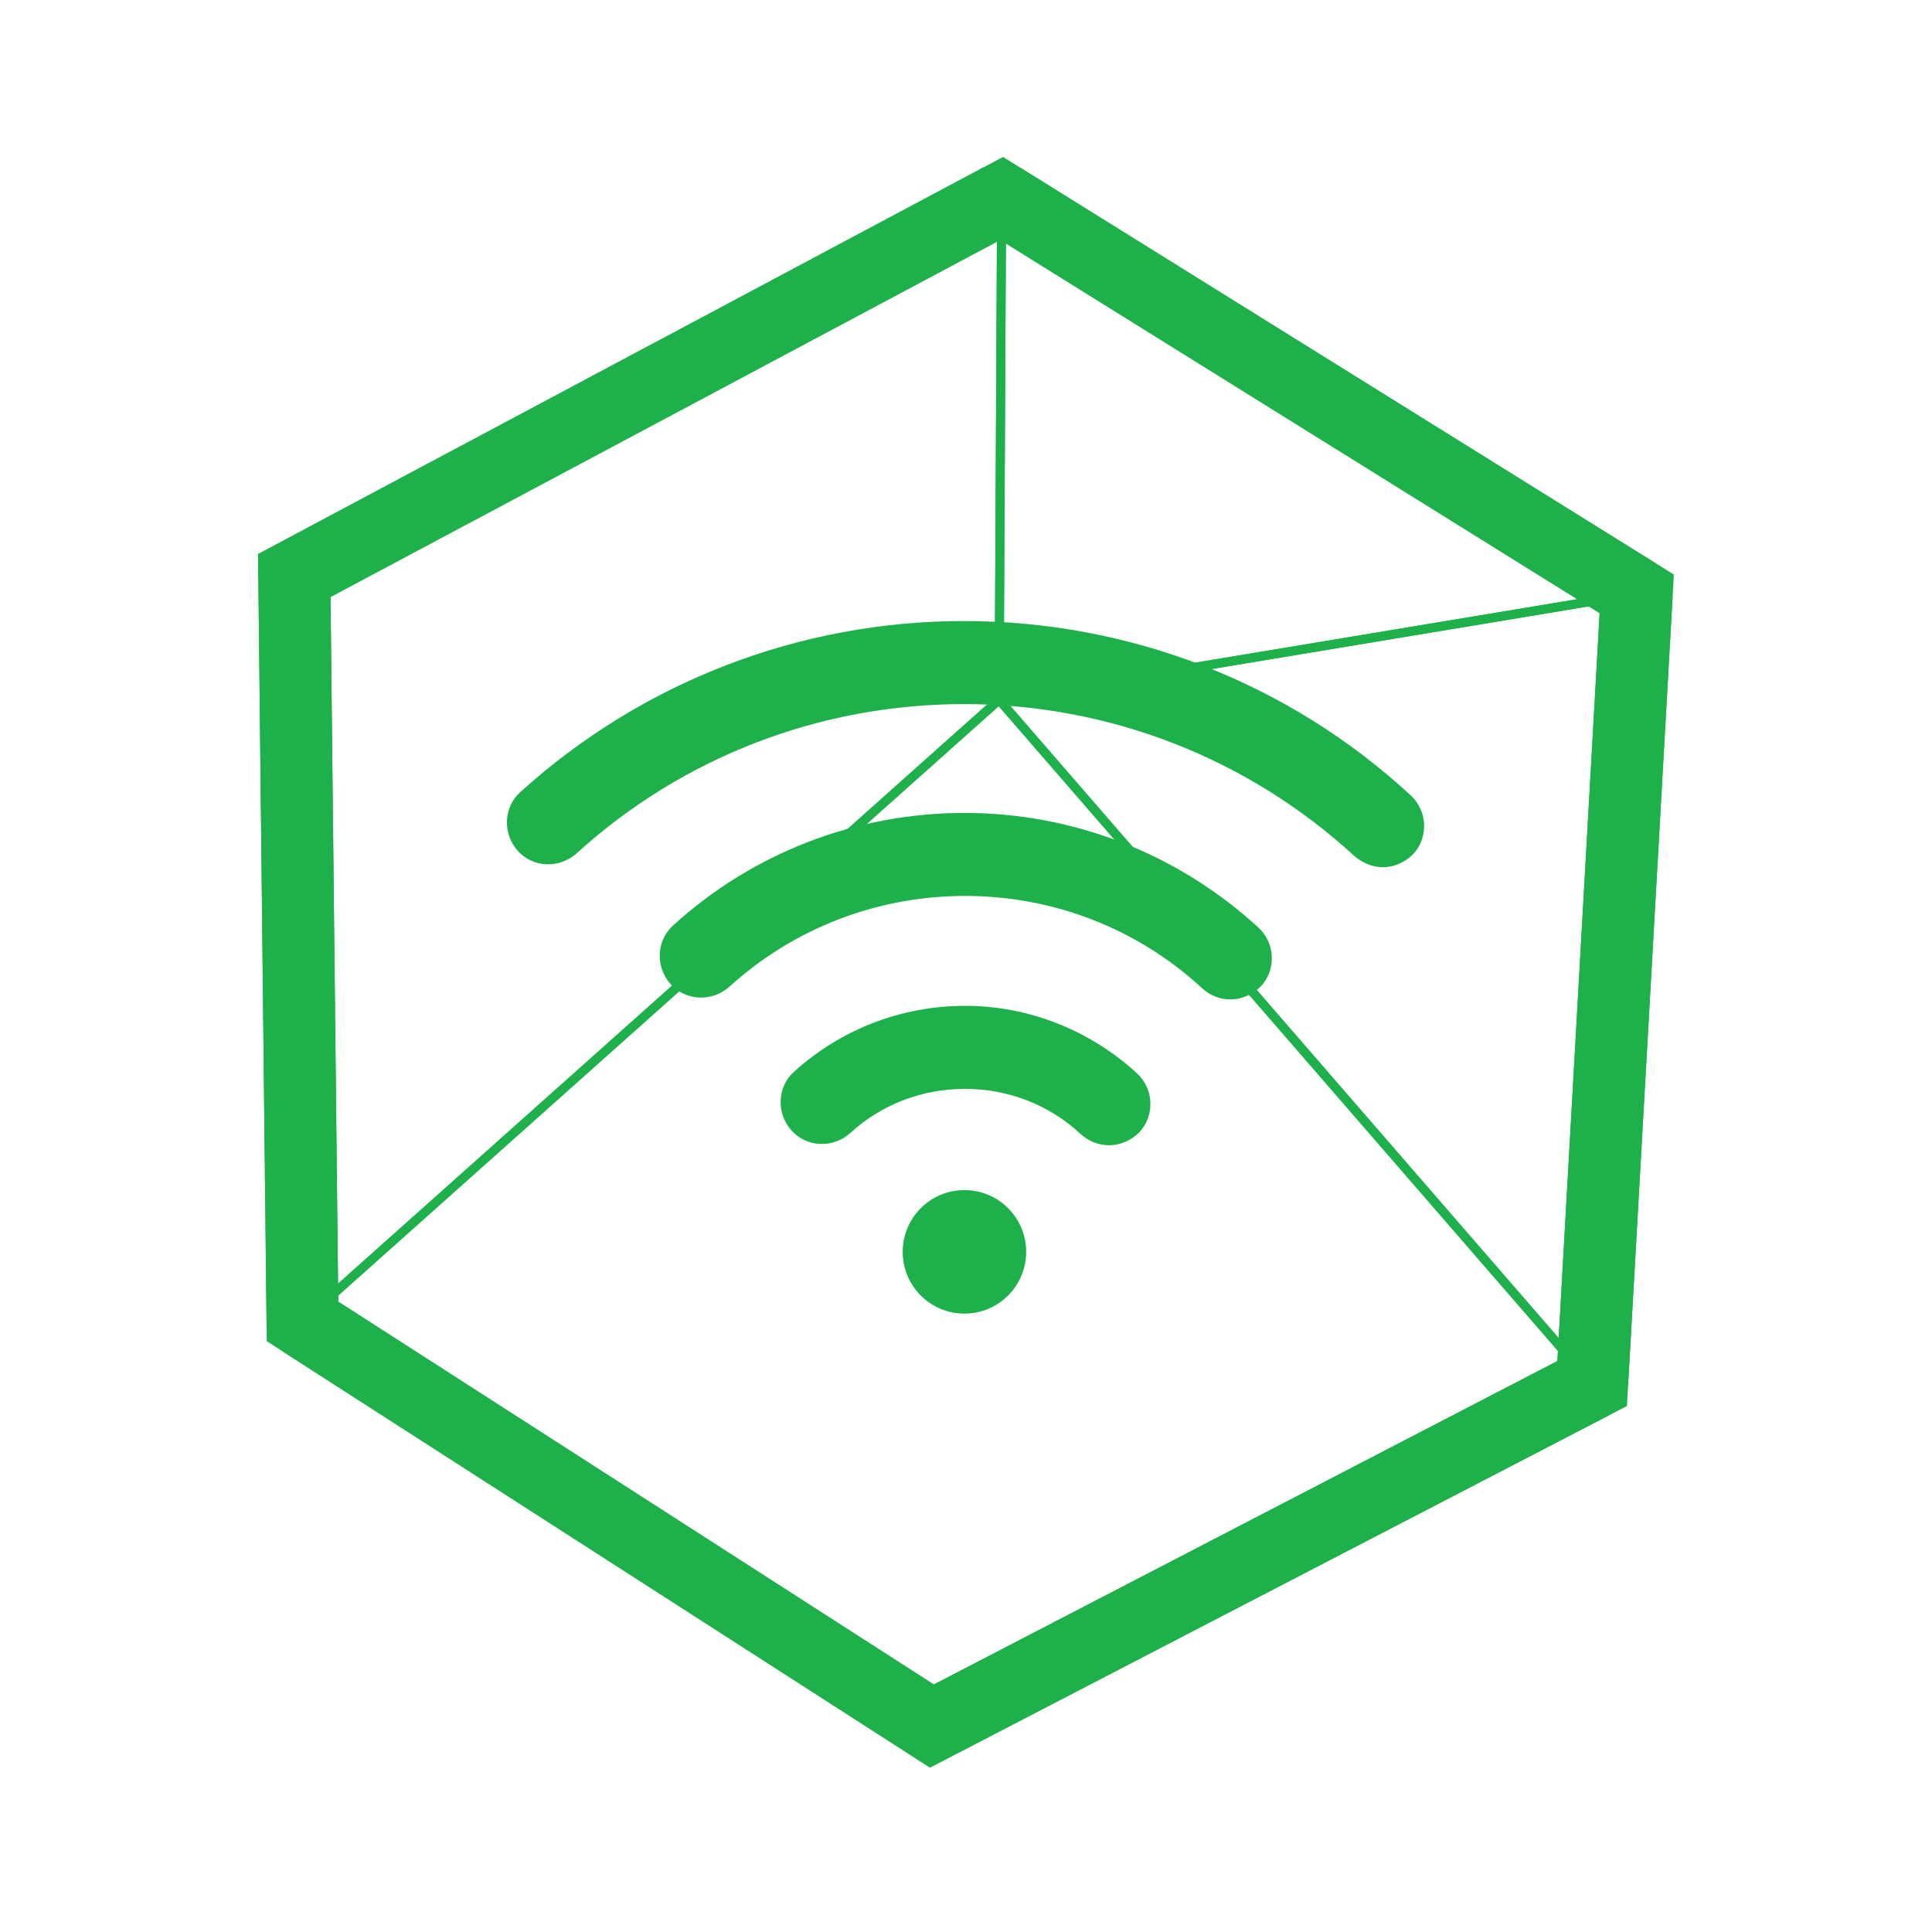 <svg version="1.2" xmlns="http://www.w3.org/2000/svg" viewBox="0 0 4252 4252" width="4252" height="4252">
	<title>Altnet Branding Constructor</title>
	<style>
		.s0 { fill: #1eb14b } 
	</style>
	<g id="&lt;Group&gt;">
		<g id="&lt;Group&gt;">
			<g id="&lt;Group&gt;">
				<g id="&lt;Group&gt;">
					<g id="&lt;Group&gt;">
						<g id="&lt;Group&gt;">
							<g id="&lt;Group&gt;">
								<path id="&lt;Compound Path&gt;" fill-rule="evenodd" class="s0" d="m2050.9 3808.6c-1.8 0-3.7-0.6-5.3-1.6l-1385.2-890.5c-2.8-1.8-4.5-4.9-4.6-8.2l-18-1641.6c0-3.7 2-7.1 5.2-8.8l1556.7-829.9c3.2-1.7 6.9-1.5 9.9 0.3l1397.8 870.2c3.1 1.9 4.9 5.4 4.7 9l-98.2 1737.9c-0.2 3.5-2.2 6.6-5.3 8.2l-1453.1 753.9c-1.4 0.7-3 1.1-4.6 1.1zm-1375.3-905.9l1375.9 884.6 1443-748.6 97.5-1726.5-1388-864-1546.4 824.3z"/>
							</g>
						</g>
					</g>
				</g>
				<g id="&lt;Group&gt;">
					<g id="&lt;Group&gt;">
						<g id="&lt;Group&gt;">
							<g id="&lt;Group&gt;">
								<path id="&lt;Compound Path&gt;" fill-rule="evenodd" class="s0" d="m2198.9 1550c-2.4 0-4.7-0.8-6.4-2.3-2.3-1.9-3.5-4.7-3.5-7.6l5.5-1103.4c0-3.6 2-6.9 5.1-8.6 3.2-1.7 7-1.6 10 0.2l1397.8 870.2c3.5 2.2 5.3 6.3 4.5 10.4-0.8 4-4 7.1-8.1 7.8l-1403.3 233.2q-0.8 0.1-1.6 0.1zm15.3-1095.5l-5.4 1073.9 1365.9-226.9z"/>
							</g>
						</g>
					</g>
				</g>
				<g id="&lt;Group&gt;">
					<g id="&lt;Group&gt;">
						<g id="&lt;Group&gt;">
							<g id="&lt;Group&gt;">
								<path id="&lt;Compound Path&gt;" fill-rule="evenodd" class="s0" d="m3504.1 3054.8c-2.9 0-5.6-1.2-7.5-3.5l-1305.2-1504.7c-2.4-2.7-3.1-6.5-1.8-9.8 1.2-3.4 4.1-5.9 7.6-6.4l1403.4-233.2c2.9-0.6 6 0.4 8.2 2.4 2.2 2 3.4 4.9 3.3 7.9l-98.2 1737.9c-0.2 4-2.8 7.5-6.7 8.8q-1.5 0.6-3.1 0.6zm-1286.2-1507.8l1277.7 1473 96-1701.3z"/>
							</g>
						</g>
					</g>
				</g>
				<g id="&lt;Group&gt;">
					<g id="&lt;Group&gt;">
						<g id="&lt;Group&gt;">
							<g id="&lt;Group&gt;">
								<path id="&lt;Compound Path&gt;" fill-rule="evenodd" class="s0" d="m2050.9 3808.6c-1.8 0-3.7-0.6-5.3-1.6l-1385.2-890.5c-2.6-1.7-4.3-4.4-4.5-7.5-0.3-3.1 1-6.1 3.3-8.2l1533.1-1368.1c2-1.7 4.5-2.6 7.2-2.5 2.6 0.2 5.1 1.4 6.8 3.4l1305.2 1504.8c2 2.3 2.8 5.3 2.3 8.3-0.6 3-2.5 5.6-5.2 6.9l-1453.1 753.9c-1.4 0.7-3 1.1-4.6 1.1zm-1368.9-901.7l1369.5 880.4 1436.9-745.4-1290.4-1487.7z"/>
							</g>
						</g>
					</g>
				</g>
				<g id="&lt;Group&gt;">
					<g id="&lt;Group&gt;">
						<g id="&lt;Group&gt;">
							<g id="&lt;Group&gt;">
								<path id="&lt;Compound Path&gt;" fill-rule="evenodd" class="s0" d="m665.7 2918.1c-1.3 0-2.7-0.3-4-0.9-3.5-1.5-5.8-5-5.9-8.9l-18-1641.6c0-3.7 2-7.1 5.2-8.8l1556.7-829.9c3.1-1.6 6.8-1.5 9.8 0.3 3 1.8 4.8 5 4.8 8.5l-5.5 1103.4c-0.1 2.8-1.3 5.4-3.3 7.3l-1533.2 1368.1c-1.8 1.6-4.2 2.5-6.6 2.5zm-8.1-1645.6l17.8 1613.8 1513.6-1350.6 5.4-1082.4z"/>
							</g>
						</g>
					</g>
				</g>
			</g>
			<g id="&lt;Group&gt;">
				<g id="&lt;Group&gt;">
					<g id="&lt;Group&gt;">
						<g id="&lt;Group&gt;">
							<g id="&lt;Group&gt;">
								<path id="&lt;Compound Path&gt;" fill-rule="evenodd" class="s0" d="m2046.7 3890.1l-1459.6-938.4-19.1-1732.3 1639.5-874 1476.4 919.1-103.3 1829.9zm-1302.3-1025.4l1310.8 842.6 1372.3-711.9 93-1646-1319.2-821.3-1473.9 785.8z"/>
							</g>
						</g>
					</g>
				</g>
				<g id="&lt;Group&gt;">
					<g id="&lt;Group&gt;">
						<g id="&lt;Group&gt;">
							<g id="&lt;Group&gt;">
								<path id="&lt;Path&gt;" class="s0" d="m3560.3 1374.1l-1397.7-870.2 83.6-134.4 1397.8 870.2z"/>
							</g>
						</g>
					</g>
				</g>
				<g id="&lt;Group&gt;">
					<g id="&lt;Group&gt;">
						<g id="&lt;Group&gt;">
							<g id="&lt;Group&gt;">
								<path id="&lt;Path&gt;" class="s0" d="m3583.1 3049.3l-158.1-8.9 98.2-1737.9 158 8.9z"/>
							</g>
						</g>
					</g>
				</g>
				<g id="&lt;Group&gt;">
					<g id="&lt;Group&gt;">
						<g id="&lt;Group&gt;">
							<g id="&lt;Group&gt;">
								<path id="&lt;Path&gt;" class="s0" d="m2046.7 3890.1l-1423.8-915.3 85.7-133.2 1346.6 865.7 1412.4-732.7 72.9 140.5z"/>
							</g>
						</g>
					</g>
				</g>
				<g id="&lt;Group&gt;">
					<g id="&lt;Group&gt;">
						<g id="&lt;Group&gt;">
							<g id="&lt;Group&gt;">
								<path id="&lt;Path&gt;" class="s0" d="m586.6 2909.1l-18.6-1689.7 1599.2-852.5 74.4 139.7-1514.2 807.2 17.5 1593.5z"/>
							</g>
						</g>
					</g>
				</g>
			</g>
		</g>
		<g id="&lt;Group&gt;">
			<g id="&lt;Group&gt;">
				<g id="&lt;Group&gt;">
					<g id="&lt;Group&gt;">
						<g id="&lt;Group&gt;">
							<path id="&lt;Compound Path&gt;" fill-rule="evenodd" class="s0" d="m2122.6 2871.2c-64.2 0-116.1-51.9-116.1-116.1 0-64.2 51.9-116.1 116.1-116.1 64.1 0 116 51.9 116 116.1 0 64.2-51.9 116.1-116 116.1z"/>
						</g>
					</g>
				</g>
				<g id="&lt;Group&gt;">
					<g id="&lt;Group&gt;">
						<g id="&lt;Group&gt;">
							<path id="&lt;Compound Path&gt;" fill-rule="evenodd" class="s0" d="m2122.6 2891c-75.2 0-135.9-60.7-135.9-135.9 0-75.1 60.7-135.9 135.9-135.9 75.1 0 135.8 60.8 135.8 135.9 0 75.2-60.7 135.9-135.8 135.9zm96.3-135.9c0-53.2-43.1-96.3-96.3-96.3-53.3 0-96.4 43.1-96.4 96.3 0 53.3 43.1 96.3 96.4 96.3 53.2 0 96.3-43 96.3-96.3z"/>
						</g>
					</g>
				</g>
			</g>
			<g id="&lt;Group&gt;">
				<g id="&lt;Group&gt;">
					<g id="&lt;Group&gt;">
						<g id="&lt;Group&gt;">
							<path id="&lt;Compound Path&gt;" class="s0" d="m2708.2 2179.8c19.1 0 38.2-8.3 52.5-22.6 26.2-28.7 25-74-4.8-101.4-172.9-158.7-397.2-246.9-633.4-246.9-232.5 0-455.6 85.8-627.3 242.1-29.9 26.2-31 71.6-4.8 101.4 26.2 29.8 71.6 31 101.4 4.8 145.5-132.4 335.1-205.2 532-205.2 199.2 0 390 73.9 535.5 208.7 14.3 13.1 31 19.1 48.9 19.1z"/>
						</g>
					</g>
				</g>
				<g id="&lt;Group&gt;">
					<g id="&lt;Group&gt;">
						<g id="&lt;Group&gt;">
							<path id="&lt;Compound Path&gt;" fill-rule="evenodd" class="s0" d="m2708.2 2199.6c-23.4 0-44.9-8.4-62.2-24.3-141.8-131.3-327.2-203.5-522.2-203.5-192.7 0-376.9 71-518.7 200-38.6 34-96.7 31-129.6-6.3-16.1-18.4-24.5-41.8-23.5-65.9 1-24.7 11.7-47.3 30.1-63.5 175-159.2 402.6-247 640.4-247 239.9 0 469.6 89.5 646.8 252.1 37.3 34.3 39.9 92.3 6 129.3-18.8 18.7-43 29.1-67.1 29.1zm-584.4-267.4c205 0 400 76 549 214 20.2 18.6 52.4 18.4 73.9-3.1 18.6-20.3 17-53.3-4.2-72.8-169.9-155.8-390-241.6-620-241.6-228 0-446.1 84.1-614 236.9-10.5 9.2-16.4 21.8-17 35.6-0.5 13.9 4.3 27.4 13.8 38.1 18.4 21 51.4 22.4 73.4 3 148.8-135.4 342.5-210.1 545.1-210.1z"/>
						</g>
					</g>
				</g>
			</g>
			<g id="&lt;Group&gt;">
				<g id="&lt;Group&gt;">
					<g id="&lt;Group&gt;">
						<g id="&lt;Group&gt;">
							<path id="&lt;Compound Path&gt;" class="s0" d="m2441 2500.7c19.1 0 38.2-8.4 52.5-22.7 26.2-28.6 25.1-73.9-4.8-101.4-100.2-91.8-230.2-143.1-365-143.1-134.7 0-263.6 50.1-362.6 139.5-29.8 26.3-31 71.6-4.7 101.4 26.2 29.9 71.5 31 101.4 4.8 72.7-66.8 168.1-102.6 265.9-102.6 100.3 0 195.7 37 268.4 105 14.3 13.1 32.2 19.1 48.9 19.1z"/>
						</g>
					</g>
				</g>
				<g id="&lt;Group&gt;">
					<g id="&lt;Group&gt;">
						<g id="&lt;Group&gt;">
							<path id="&lt;Compound Path&gt;" fill-rule="evenodd" class="s0" d="m2441 2520.5c-23.1 0-45.2-8.7-62.3-24.3-68.8-64.4-159.3-99.8-255-99.8-94.5 0-184.2 34.6-252.6 97.4-18.7 16.4-41.7 24.9-66.2 23.8-24.7-1-47.2-11.7-63.4-30.1-33.8-38.4-30.8-96.4 6.6-129.3 103-93.1 236.5-144.5 375.6-144.5 139.7 0 274.1 52.7 378.4 148.3 37.3 34.3 39.9 92.3 6 129.4-18.7 18.7-42.9 29.1-67.1 29.1zm-317.3-163.7c105.7 0 205.8 39.2 281.9 110.3 19.7 18.1 52.9 17.9 73.9-3.1 18.6-20.4 17-53.3-4.2-72.8-97-88.9-221.8-137.9-351.6-137.9-129.3 0-253.4 47.7-349.3 134.4-21.2 18.7-22.5 51.7-3.2 73.7 9 10.2 21.5 16.1 35.3 16.7 14.1 0.2 27.5-4.4 38.2-13.8 75.4-69.2 174.6-107.5 279-107.5z"/>
						</g>
					</g>
				</g>
			</g>
			<g id="&lt;Group&gt;">
				<g id="&lt;Group&gt;">
					<g id="&lt;Group&gt;">
						<g id="&lt;Group&gt;">
							<path id="&lt;Compound Path&gt;" class="s0" d="m3043.4 1888.8c19.1 0 38.2-8.4 52.5-22.7 26.2-28.6 25-73.9-4.8-101.4-264.8-244.5-609.5-378.1-969.7-378.1-356.7 0-699 132.4-962.6 371-29.8 26.2-31 71.5-4.8 101.4 26.3 29.8 71.6 31 101.4 4.7 237.4-215.9 545.1-334 866-334 324.4 0 634.5 120.5 873.1 340 14.3 11.9 32.2 19.1 48.9 19.1z"/>
						</g>
					</g>
				</g>
				<g id="&lt;Group&gt;">
					<g id="&lt;Group&gt;">
						<g id="&lt;Group&gt;">
							<path id="&lt;Compound Path&gt;" fill-rule="evenodd" class="s0" d="m3043.4 1908.6c-21.1 0-43.5-8.6-61.6-23.7-235.3-216.5-540.7-335.3-860.4-335.3-316.8 0-619.6 116.7-852.7 328.8-18.6 16.4-42.1 24.6-66.1 23.8-24.7-1-47.2-11.7-63.4-30.1-33.8-38.4-30.9-96.5 6.5-129.4 267.8-242.3 614.4-375.9 975.7-375.9 366.2 0 715.4 136.2 983.1 383.4 37.2 34.2 39.9 92.2 6 129.3-18.7 18.7-43 29.1-67.1 29.1zm-922-398.6c329.7 0 644.5 122.5 886.5 345.1 22 18.3 54.1 17 74-3 18.6-20.3 17-53.3-4.2-72.8-260.4-240.5-600-372.9-956.3-372.9-351.5 0-688.6 129.9-949.3 365.8-21.3 18.7-22.6 51.7-3.2 73.7 9 10.2 21.5 16.1 35.3 16.7 13.8 1 27.4-4.3 38.1-13.7 240.2-218.5 552.5-338.9 879.1-338.9z"/>
						</g>
					</g>
				</g>
			</g>
		</g>
	</g>
</svg>